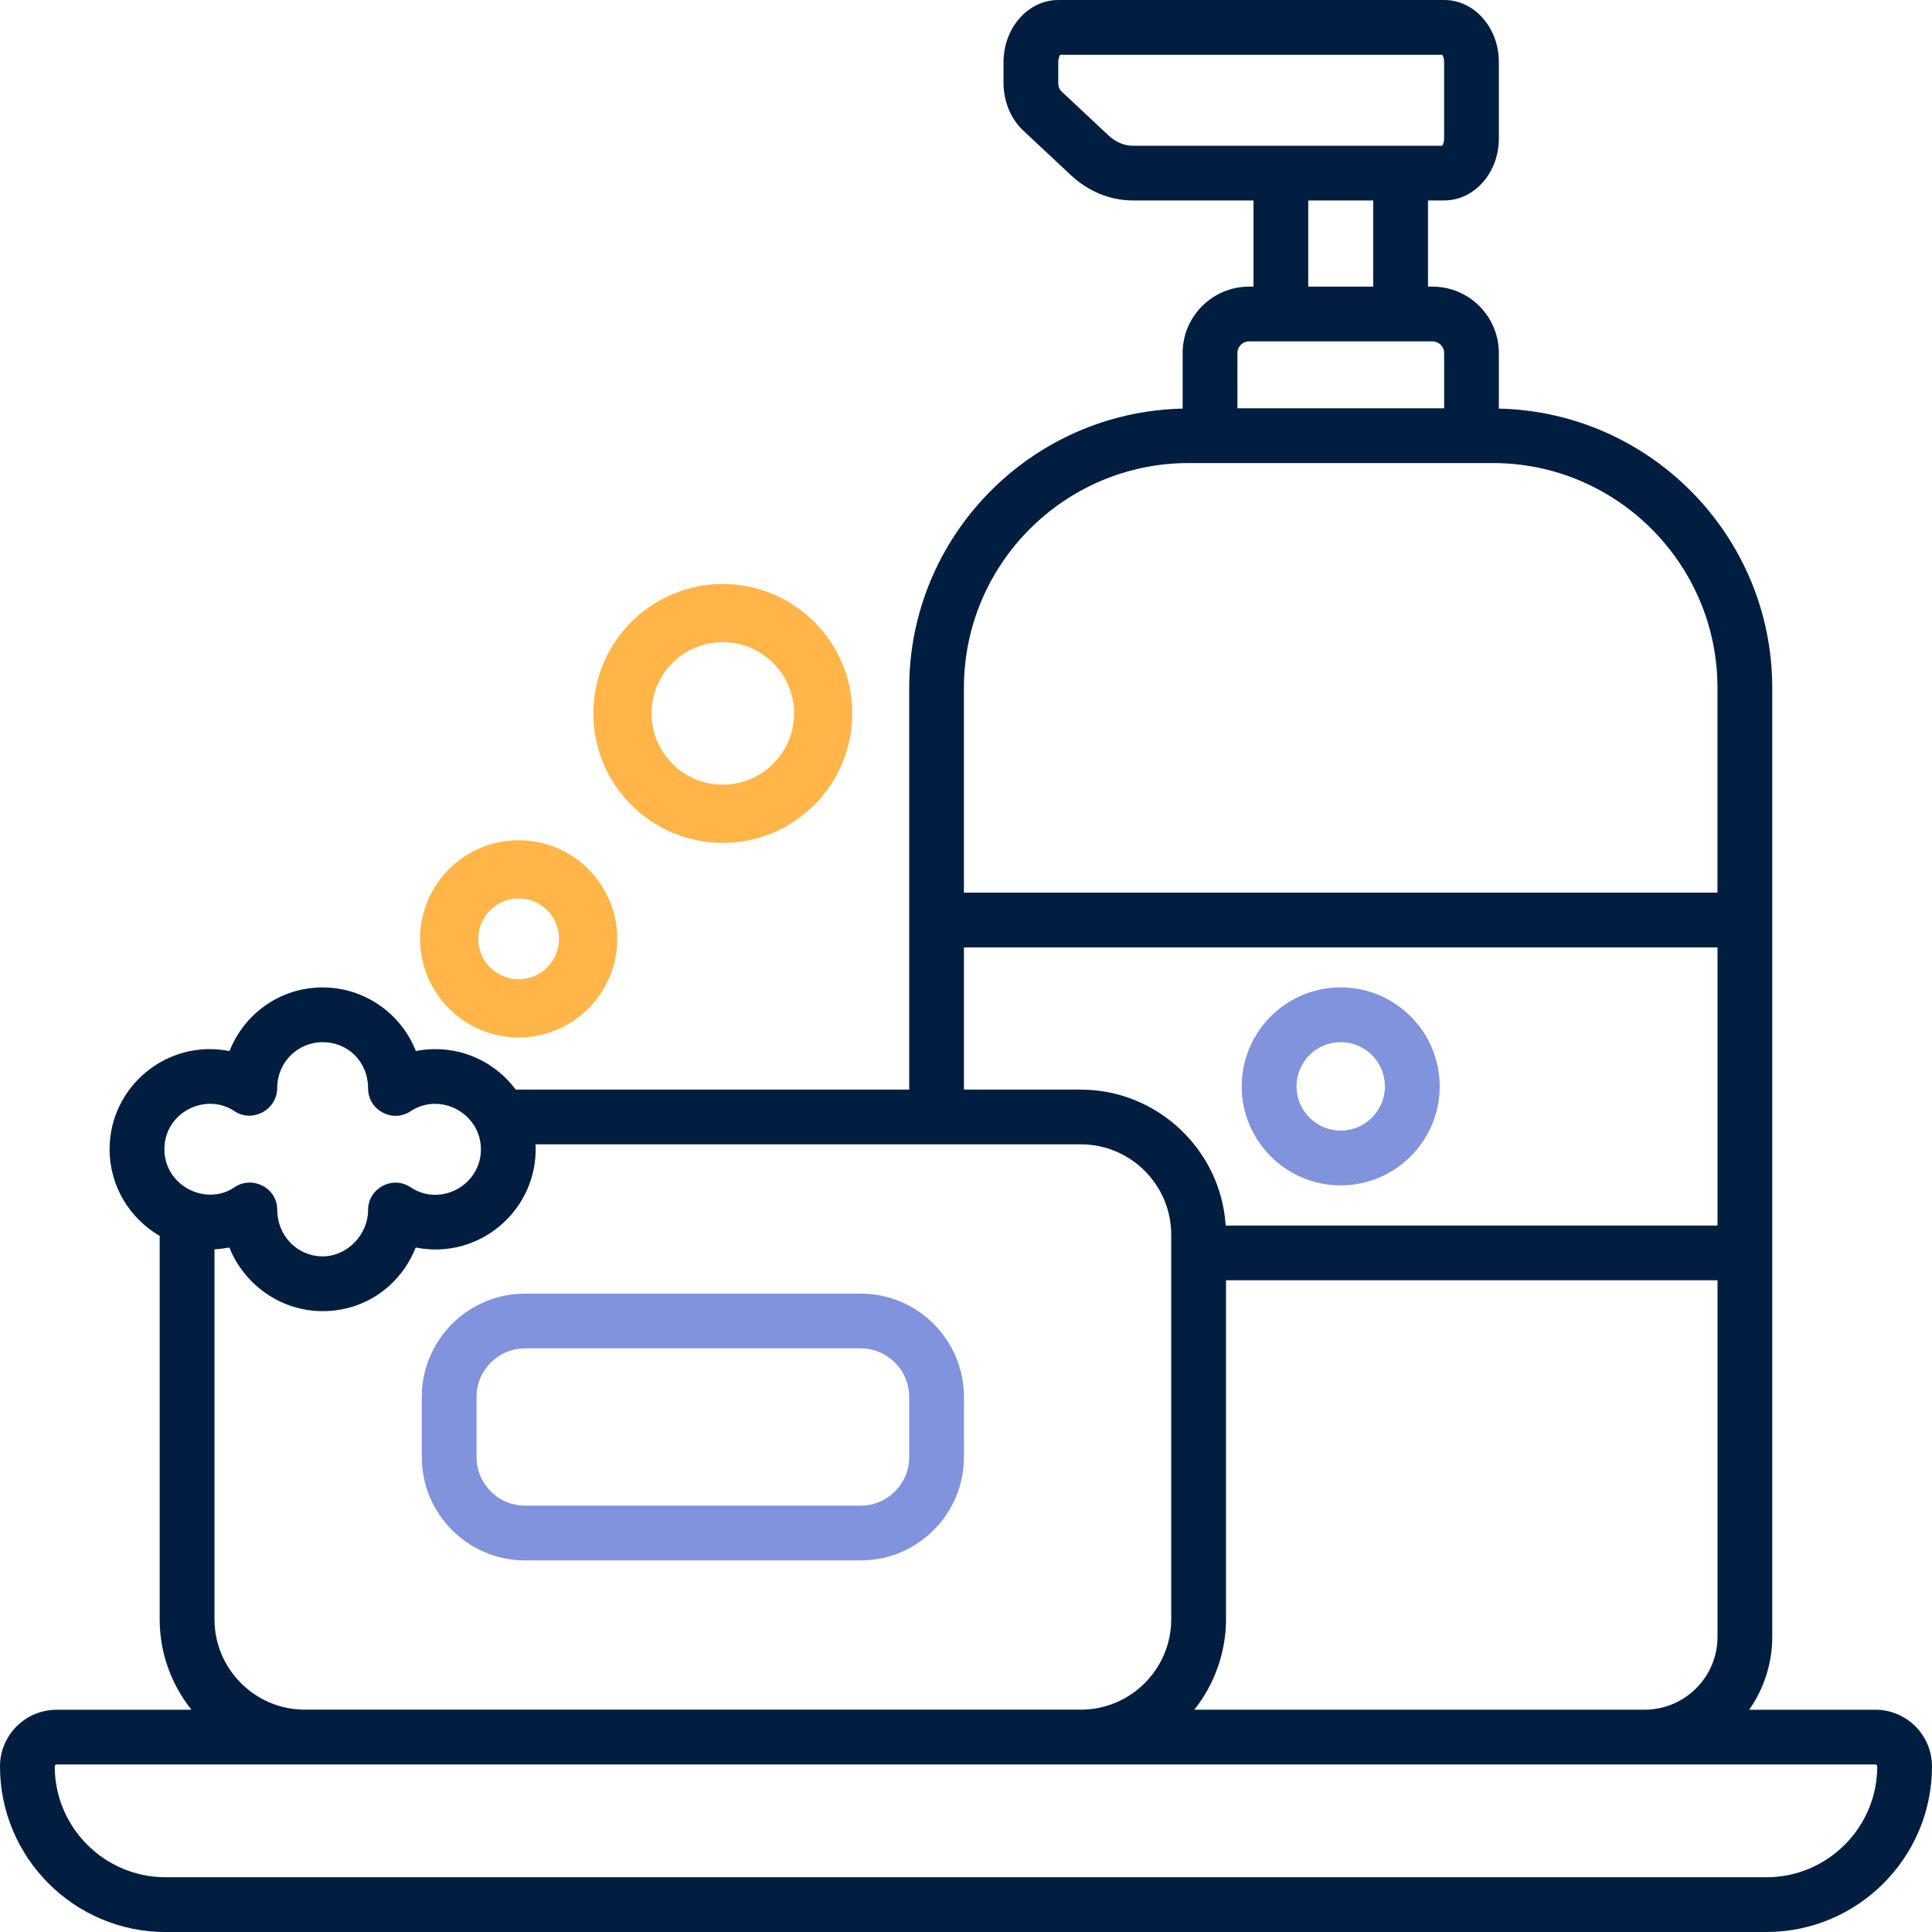 <?xml version="1.0" encoding="UTF-8"?>
<svg id="Capa_2" data-name="Capa 2" xmlns="http://www.w3.org/2000/svg" viewBox="0 0 561.15 561.15">
  <defs>
    <style>
      .cls-1 {
        fill: #8093dc;
      }

      .cls-2 {
        fill: #011e41;
      }

      .cls-3 {
        fill: #ffb548;
        stroke: #ffb548;
        stroke-miterlimit: 10;
      }
    </style>
  </defs>
  <g id="Capa_1-2" data-name="Capa 1">
    <path class="cls-2" d="M48.11,561.15h464.93c26.53,0,48.11-21.58,48.11-48.11,0-9.07-7.38-16.45-16.45-16.45h-36.64c4.2-6.01,6.69-13.31,6.69-21.18V199.79c0-44.17-35.47-80.14-79.41-81.11v-16.14c0-10.64-8.65-19.29-19.29-19.29h-1.29v-25.03h4.73c8.74,0,15.85-8.06,15.85-17.98v-22.26c0-9.91-7.11-17.98-15.85-17.98h-112.1c-8.78,0-15.92,8.1-15.92,18.07v5.93c0,5.44,2.1,10.53,5.76,13.95l13.78,12.9c5.08,4.75,11.46,7.37,17.96,7.37h35.11v25.03h-1.29c-10.64,0-19.29,8.65-19.29,19.29v16.14c-43.95.96-79.42,36.93-79.42,81.11v116.68h-114.28c-5.31-7.12-13.78-11.75-23.33-11.75-1.92,0-3.82.19-5.68.55-4.26-10.81-14.8-18.47-27.1-18.47s-22.75,7.62-27.03,18.48c-18.1-3.59-34.83,10.3-34.83,28.52,0,10.74,5.87,20.12,14.55,25.17v111.36c0,9.93,3.47,19.06,9.24,26.27H16.45c-9.07,0-16.45,7.38-16.45,16.45,0,26.53,21.58,48.11,48.11,48.11ZM356.09,470.32v-98.46h142.76v103.55c0,11.68-9.5,21.17-21.17,21.17h-130.79c6.15-7.71,9.21-17.19,9.21-26.26ZM321.87,39.24l-13.78-12.9c-.28-.26-.72-1.13-.72-2.33v-5.93c0-1.06.32-1.81.57-2.17h110.96c.24.35.54,1.08.54,2.08v22.26c0,1-.3,1.72-.54,2.08h-89.93c-2.49,0-4.94-1.07-7.1-3.08ZM379.98,58.22h18.88v25.03h-18.88v-25.03ZM362.79,99.15h53.27c1.87,0,3.39,1.52,3.39,3.39v16.05h-60.04v-16.05c0-1.87,1.52-3.39,3.39-3.39ZM345.27,134.49c22.93,0,92.76.01,88.28,0,36,0,65.29,29.29,65.29,65.29v59.48h-218.87v-59.48c0-36,29.29-65.29,65.29-65.29ZM279.98,275.17h218.87v80.79h-142.85c-1.39-22.01-19.89-39.46-42.02-39.48-.02,0-.04,0-.06,0h-33.94v-41.3ZM155.54,332.37h158.38c14.44,0,26.26,11.74,26.26,26.26v111.68c0,14.48-11.78,26.26-26.26,26.26H88.56c-14.48,0-26.26-11.78-26.26-26.26v-107.44c1.66-.07,3.87-.46,4.33-.52,4.1,10.41,14.58,18.47,27.07,18.47s22.7-7.56,27.05-18.48c18.62,3.72,35.7-11.1,34.81-29.97ZM68.14,322.77c5.02,3.36,12.38-.22,12.38-6.86,0-7.28,5.91-13.21,13.18-13.21s13.2,5.54,13.21,13.46c0,6.19,6.98,10.13,12.33,6.61,8.65-5.72,20.41.59,20.44,11.04.02,10.46-11.79,16.81-20.38,11.05-5.26-3.53-12.39.22-12.39,6.6,0,7.01-5.92,13.45-13.21,13.45s-13.17-5.96-13.17-13.48c0-6.56-7.36-10.06-12.45-6.58-8.18,5.59-20.33-.37-20.33-11.06s11.99-16.66,20.39-11.03ZM16.45,512.49h528.25c.3,0,.55.24.55.55,0,17.76-14.45,32.21-32.21,32.21H48.11c-17.76,0-32.21-14.45-32.21-32.21,0-.3.24-.55.55-.55Z"/>
    <path class="cls-1" d="M122.51,405.73v17.49c0,16.54,13.46,30,30,30h97.47c16.54,0,30-13.46,30-30v-17.49c0-16.54-13.46-30-30-30h-97.47c-16.54,0-30,13.46-30,30ZM264.08,405.73v17.49c0,7.77-6.32,14.1-14.1,14.1h-97.47c-7.77,0-14.1-6.32-14.1-14.1v-17.49c0-7.77,6.33-14.1,14.1-14.1h97.47c7.77,0,14.1,6.33,14.1,14.1Z"/>
    <path class="cls-3" d="M150.65,244.55c-15.51,0-28.14,12.62-28.14,28.14s12.62,28.14,28.14,28.14,28.14-12.62,28.14-28.14-12.62-28.14-28.14-28.14ZM150.65,284.92c-6.75,0-12.24-5.49-12.24-12.24s5.49-12.23,12.24-12.23,12.23,5.49,12.23,12.23-5.49,12.24-12.23,12.24Z"/>
    <path class="cls-3" d="M209.94,244.32c20.46,0,37.1-16.64,37.1-37.1s-16.64-37.1-37.1-37.1-37.1,16.64-37.1,37.1,16.64,37.1,37.1,37.1ZM209.94,186.01c11.69,0,21.2,9.51,21.2,21.2s-9.51,21.2-21.2,21.2-21.2-9.51-21.2-21.2,9.51-21.2,21.2-21.2Z"/>
    <path class="cls-1" d="M389.41,344.29c15.85,0,28.75-12.9,28.75-28.75s-12.89-28.75-28.75-28.75-28.75,12.89-28.75,28.75,12.89,28.75,28.75,28.75ZM389.41,302.69c7.08,0,12.84,5.76,12.84,12.84s-5.76,12.85-12.84,12.85-12.84-5.76-12.84-12.85,5.76-12.84,12.84-12.84Z"/>
  </g>
</svg>